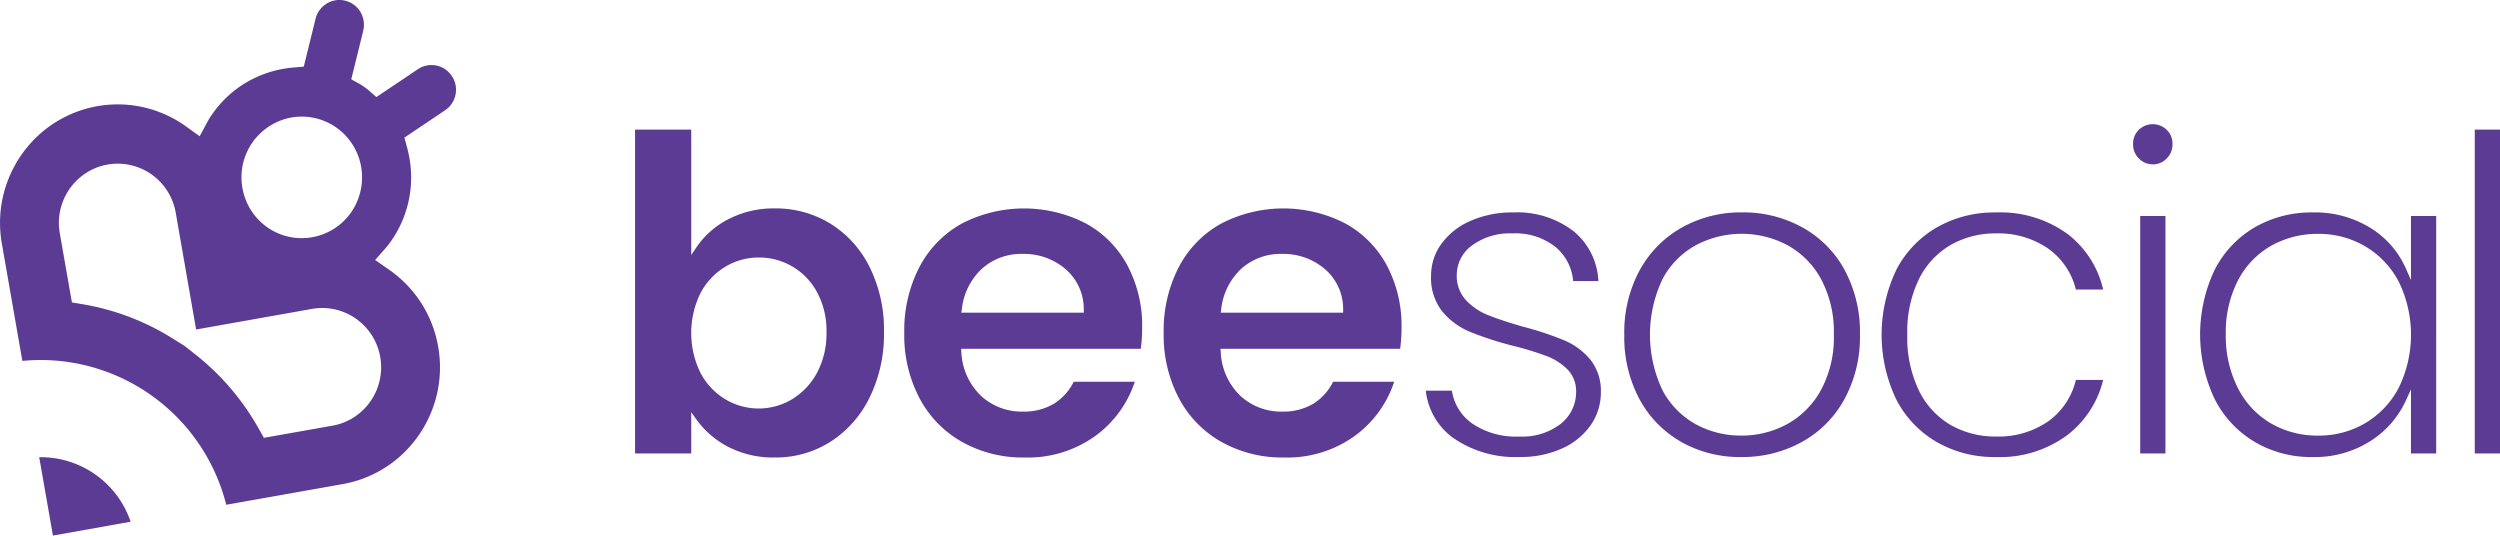 <svg xmlns="http://www.w3.org/2000/svg" width="368" height="78.834" viewBox="0 0 368 78.834">
  <g id="Logo_Beesocial_White" data-name="Logo Beesocial White" style="isolation: isolate">
    <path id="Tracciato_1" data-name="Tracciato 1" d="M268.416,262.262a3.578,3.578,0,0,0-5-1l-6.106,4.1-1.253-1.1c-.109-.093-.286-.22-.488-.365s-.379-.263-.5-.339l-1.455-.814,1.766-7.154a3.81,3.81,0,0,0,.1-.873,3.756,3.756,0,0,0-.429-1.729,3.626,3.626,0,0,0-1.186-1.314,3.5,3.5,0,0,0-1.119-.492,3.551,3.551,0,0,0-3.087.653,3.606,3.606,0,0,0-1.3,2l-1.733,7.043-1.548.136a16.357,16.357,0,0,0-6.636,2.034,16,16,0,0,0-5.291,4.831,9.845,9.845,0,0,0-.673,1.068l-1.178,2.178-1.993-1.432a17.224,17.224,0,0,0-23.383,3.034,17.533,17.533,0,0,0-4.012,11.137,17.838,17.838,0,0,0,.269,3.06L205.2,304.2c.934-.093,1.859-.135,2.776-.135a28.195,28.195,0,0,1,27.235,21.308l17.142-3.043a17.22,17.22,0,0,0,10.312-6.026,17.539,17.539,0,0,0,4.012-11.146,17.729,17.729,0,0,0-.269-3.051,17.37,17.37,0,0,0-7.259-11.357l-2.019-1.4,1.615-1.848a10.419,10.419,0,0,0,.774-1.009,16.279,16.279,0,0,0,2.91-9.289,16.981,16.981,0,0,0-.58-4.356l-.412-1.517,6-4.034a3.6,3.6,0,0,0,1.186-1.331,3.733,3.733,0,0,0,.412-1.7A3.553,3.553,0,0,0,268.416,262.262ZM254.84,274.644a8.786,8.786,0,0,1,.362,2.534,9.1,9.1,0,0,1-.824,3.78l-.017.034a7.986,7.986,0,0,1-.757,1.322,8.755,8.755,0,0,1-3.247,2.839,8.9,8.9,0,0,1-4.037.975h-.008a8.781,8.781,0,0,1-5.072-1.61,8.926,8.926,0,0,1-2.818-3.272,9.111,9.111,0,0,1-.967-4.077,8.914,8.914,0,0,1,1.607-5.119,7.047,7.047,0,0,1,.95-1.136,8.858,8.858,0,0,1,5.779-2.661h.017c.185-.009.353-.017.521-.017h.008a8.852,8.852,0,0,1,7.217,3.746,8.851,8.851,0,0,1,1.278,2.627m3.045,29.012a8.347,8.347,0,0,1,.135,1.517,8.761,8.761,0,0,1-4.264,7.518,8.662,8.662,0,0,1-2.893,1.076l-10.1,1.788-.757-1.339a36.889,36.889,0,0,0-9.294-10.908l-1.64-1.288-1.707-1.068A36.35,36.35,0,0,0,214,295.842l-1.506-.254-1.783-10.179a9.263,9.263,0,0,1-.135-1.526,8.774,8.774,0,0,1,4.273-7.518,8.514,8.514,0,0,1,2.893-1.068,8.649,8.649,0,0,1,8.966,4.162,8.745,8.745,0,0,1,1.068,2.916l3,17.2,17.066-3.034a8.638,8.638,0,0,1,5.829,1.034,8.815,8.815,0,0,1,3.146,3.136A8.663,8.663,0,0,1,257.877,303.623Zm-36.74,24.249L209.7,329.906l-2.019-11.527c.093-.009.185-.009.278-.009h.008a13.981,13.981,0,0,1,13.172,9.5Zm83.291-40.4-.769,1.148V270.148H295.39v47.677h8.269V311.75l.762,1.07a13.3,13.3,0,0,0,4.7,4.036,14.432,14.432,0,0,0,6.864,1.558,14.934,14.934,0,0,0,8.14-2.3,16.059,16.059,0,0,0,5.771-6.489,21.1,21.1,0,0,0,2.134-9.676,20.7,20.7,0,0,0-2.133-9.607,15.694,15.694,0,0,0-5.767-6.358,15.274,15.274,0,0,0-8.145-2.234,14.439,14.439,0,0,0-6.864,1.591A12.638,12.638,0,0,0,304.428,287.469Zm17.751,6.605a11.911,11.911,0,0,1,1.388,5.879,12.234,12.234,0,0,1-1.387,5.976,10.129,10.129,0,0,1-3.667,3.9,9.541,9.541,0,0,1-9.8.036,9.876,9.876,0,0,1-3.671-3.867,13.292,13.292,0,0,1,0-11.82,9.864,9.864,0,0,1,3.671-3.865,9.46,9.46,0,0,1,4.864-1.337,9.658,9.658,0,0,1,8.6,5.1m93.7,21.5a9.907,9.907,0,0,1-4.091-7h3.842a7.2,7.2,0,0,0,2.94,4.8,11.415,11.415,0,0,0,6.985,1.952,9.217,9.217,0,0,0,6.092-1.868,5.94,5.94,0,0,0,2.267-4.72,4.535,4.535,0,0,0-1.295-3.316,8.728,8.728,0,0,0-3.109-1.965,46.2,46.2,0,0,0-4.894-1.49h0a48.554,48.554,0,0,1-6.386-2.079,10.53,10.53,0,0,1-4.038-3,7.947,7.947,0,0,1-1.626-5.268,7.855,7.855,0,0,1,1.485-4.607,10.251,10.251,0,0,1,4.256-3.4,15.063,15.063,0,0,1,6.333-1.274,13.582,13.582,0,0,1,8.973,2.821,10.072,10.072,0,0,1,3.58,7.281h-3.714a7.358,7.358,0,0,0-2.545-4.979,9.525,9.525,0,0,0-6.423-2.037,9.4,9.4,0,0,0-5.851,1.726,5.375,5.375,0,0,0-2.314,4.4,5.246,5.246,0,0,0,1.384,3.735,9.126,9.126,0,0,0,3.307,2.2q1.916.767,5.115,1.686h.006a47.525,47.525,0,0,1,6.061,2.014,10.211,10.211,0,0,1,3.751,2.773,7.341,7.341,0,0,1,1.59,4.776,8.416,8.416,0,0,1-1.486,4.9,10.224,10.224,0,0,1-4.192,3.431,14.6,14.6,0,0,1-6.265,1.271,15.989,15.989,0,0,1-9.74-2.771m102.925-40.31a2.765,2.765,0,0,1-2.046-.859,2.881,2.881,0,0,1-.853-2.127,2.771,2.771,0,0,1,.849-2.089,2.943,2.943,0,0,1,4.1,0,2.777,2.777,0,0,1,.848,2.089,2.884,2.884,0,0,1-.854,2.127A2.762,2.762,0,0,1,518.805,275.268ZM367.84,290.092a15.217,15.217,0,0,0-6.144-6.159,19.913,19.913,0,0,0-18.239.064,15.542,15.542,0,0,0-6.212,6.387,20.277,20.277,0,0,0-2.227,9.7,19.887,19.887,0,0,0,2.259,9.634,15.885,15.885,0,0,0,6.278,6.423,18.264,18.264,0,0,0,9.133,2.274,16.967,16.967,0,0,0,10.613-3.29,16.1,16.1,0,0,0,5.652-7.861H359.96a8,8,0,0,1-2.905,3.234,8.625,8.625,0,0,1-4.561,1.159,8.813,8.813,0,0,1-6.207-2.342,9.485,9.485,0,0,1-2.867-6.441l-.038-.459h26.446a22.14,22.14,0,0,0,.205-3.117A18.848,18.848,0,0,0,367.84,290.092ZM343.418,297.1l.069-.484a9.527,9.527,0,0,1,2.968-5.994,8.652,8.652,0,0,1,5.974-2.173,9.38,9.38,0,0,1,6.325,2.233,7.74,7.74,0,0,1,2.685,5.986l.007.431Zm184.48-6.292a22.191,22.191,0,0,0,0,18.981,15.426,15.426,0,0,0,5.892,6.324,16.284,16.284,0,0,0,8.474,2.236,15.262,15.262,0,0,0,8.525-2.325,13.926,13.926,0,0,0,5.215-5.888l.8-1.741v9.43h3.714V282.87h-3.714V292.3l-.8-1.815a13.289,13.289,0,0,0-5.145-5.848,15.426,15.426,0,0,0-8.526-2.294,16.607,16.607,0,0,0-8.541,2.2,15.262,15.262,0,0,0-5.891,6.259m27.1,1.732a17.774,17.774,0,0,1,0,15.616,13.007,13.007,0,0,1-4.941,5.214,13.381,13.381,0,0,1-6.881,1.828A13.635,13.635,0,0,1,536.2,313.4a12.576,12.576,0,0,1-4.88-5.219,16.874,16.874,0,0,1-1.773-7.9,16.612,16.612,0,0,1,1.775-7.9,12.454,12.454,0,0,1,4.881-5.12,13.86,13.86,0,0,1,6.975-1.761,13.4,13.4,0,0,1,6.881,1.828A13.024,13.024,0,0,1,555,292.538m-38.052-9.668h3.714v34.955h-3.714Zm-110.925,7.222a15.213,15.213,0,0,0-6.144-6.159,19.913,19.913,0,0,0-18.239.064,15.539,15.539,0,0,0-6.211,6.387,20.26,20.26,0,0,0-2.227,9.7,19.893,19.893,0,0,0,2.258,9.634,15.887,15.887,0,0,0,6.279,6.423,18.264,18.264,0,0,0,9.133,2.274,16.968,16.968,0,0,0,10.613-3.29,16.107,16.107,0,0,0,5.652-7.861h-8.995a8,8,0,0,1-2.905,3.234,8.622,8.622,0,0,1-4.561,1.159,8.809,8.809,0,0,1-6.206-2.342,9.487,9.487,0,0,1-2.868-6.441l-.038-.459h26.446a22.035,22.035,0,0,0,.205-3.117A18.83,18.83,0,0,0,406.024,290.092ZM381.6,297.1l.068-.484a9.523,9.523,0,0,1,2.968-5.994,8.651,8.651,0,0,1,5.973-2.173,9.381,9.381,0,0,1,6.325,2.233,7.735,7.735,0,0,1,2.685,5.986l.008.431Zm67.813,19.042a17.568,17.568,0,0,0,8.807,2.207,18.125,18.125,0,0,0,8.908-2.21,15.832,15.832,0,0,0,6.277-6.3,19.137,19.137,0,0,0,2.289-9.5,19.334,19.334,0,0,0-2.257-9.531,15.744,15.744,0,0,0-6.213-6.262,17.932,17.932,0,0,0-8.874-2.21,17.748,17.748,0,0,0-8.841,2.209,16.018,16.018,0,0,0-6.216,6.265,19.117,19.117,0,0,0-2.288,9.528,19.321,19.321,0,0,0,2.257,9.53,15.856,15.856,0,0,0,6.151,6.264m-2.787-7.621a19.051,19.051,0,0,1,0-16.345,12.22,12.22,0,0,1,4.953-5.021,14.393,14.393,0,0,1,13.41,0,12.433,12.433,0,0,1,4.984,5.018,16.481,16.481,0,0,1,1.876,8.176,16.25,16.25,0,0,1-1.911,8.179,12.639,12.639,0,0,1-5.014,5.014h0a13.961,13.961,0,0,1-6.705,1.656,13.772,13.772,0,0,1-6.674-1.657A12.284,12.284,0,0,1,446.629,308.52Zm34.414-17.711A15.412,15.412,0,0,1,487,284.55a17.037,17.037,0,0,1,8.706-2.205,16.84,16.84,0,0,1,10.58,3.192,14.326,14.326,0,0,1,5.209,8.157h-4.017a10.445,10.445,0,0,0-4.01-5.985,12.871,12.871,0,0,0-7.762-2.278,13.162,13.162,0,0,0-6.65,1.694,11.874,11.874,0,0,0-4.689,5.061,17.774,17.774,0,0,0-1.707,8.161,17.993,17.993,0,0,0,1.706,8.193,11.835,11.835,0,0,0,4.69,5.094,13.151,13.151,0,0,0,6.65,1.694,12.87,12.87,0,0,0,7.762-2.276A10.466,10.466,0,0,0,507.478,307h4.012a14.528,14.528,0,0,1-5.24,8.093,16.64,16.64,0,0,1-10.545,3.255A17.028,17.028,0,0,1,487,316.143a15.4,15.4,0,0,1-5.956-6.259,22.113,22.113,0,0,1,0-19.075m85.151-20.661h3.714v47.677h-3.714Z" transform="translate(-201.909 -251.072)" fill="#5c3b95"/>
  </g>
</svg>
